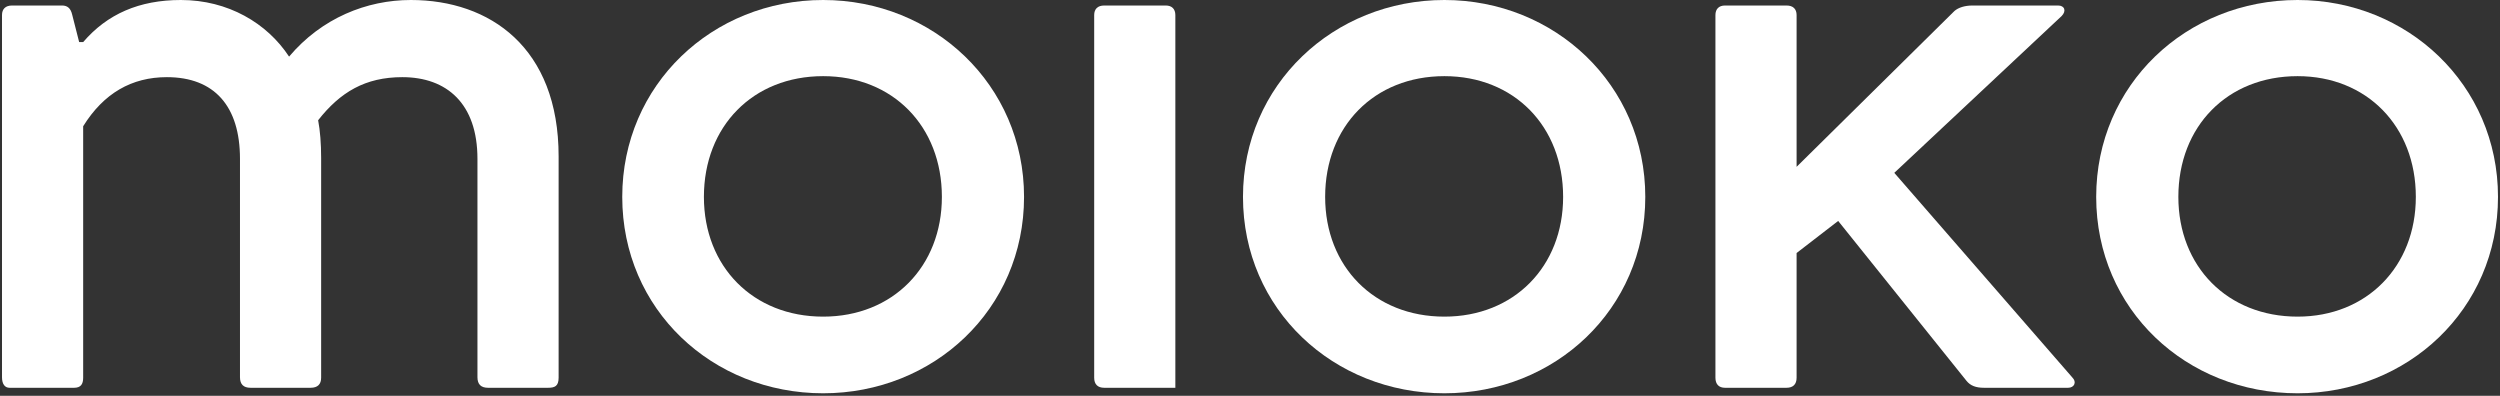 <?xml version="1.0" encoding="UTF-8"?> <svg xmlns="http://www.w3.org/2000/svg" width="499" height="79" viewBox="0 0 499 79" fill="none"><rect x="0" y="0" width="499" height="79" fill="#333333" stroke="none"/><path d="M0.4 3C0.4 1.8 1.1 1.1 2.4 1.1H12.4C13.4 1.1 14.1 1.6 14.4 2.9L15.8 8.4H16.6C21.4 2.8 27.8 0 36.1 0C45.5 0 53.3 4.6 57.7 11.3C64.2 3.6 73.2 0 82 0C97.8 0 111.5 9.5 111.5 31.2V75.4C111.5 77.1 110.7 77.4 109.4 77.4H97.4C96 77.4 95.3 76.7 95.3 75.3V31.7C95.3 20.7 89.2 15.4 80.3 15.4C72.9 15.4 67.9 18.4 63.5 24C63.9 26.1 64.1 28.7 64.1 31.5V75.4C64.1 76.7 63.4 77.4 62 77.4H50C48.6 77.4 47.9 76.7 47.9 75.3V31.7C47.9 21.2 42.8 15.4 33.3 15.4C26.3 15.4 20.7 18.6 16.6 25.2V75.4C16.6 76.7 16.1 77.4 14.8 77.4H1.9C1 77.4 0.4 76.7 0.4 75.3V3Z" fill="white"></path><path fill-rule="evenodd" clip-rule="evenodd" d="M164.3 0C186.3 0 204.4 16.9 204.4 39.3C204.4 61.8 186.3 78.5 164.3 78.5C142.2 78.5 124.2 61.8 124.2 39.3C124.2 16.9 142.2 0 164.3 0ZM140.5 39.3C140.5 53.2 150.3 63.2 164.3 63.2C178.2 63.2 188 53.2 188 39.3C188 25.2 178.2 15.2 164.3 15.2C150.3 15.2 140.5 25.2 140.5 39.3Z" fill="white"></path><path d="M232.7 1.1C233.9 1.1 234.6 1.8 234.6 3V62C234.6 60.8 234.6 63.5 234.6 62V73.5C234.6 74.8 234.6 77.4 234.6 77.4H220.4C219.1 77.4 218.4 76.7 218.4 75.4V3C218.4 1.8 219.1 1.1 220.4 1.1H232.7Z" fill="white"></path><path fill-rule="evenodd" clip-rule="evenodd" d="M288.3 0C310.3 0 328.4 16.9 328.4 39.3C328.4 61.8 310.3 78.5 288.3 78.5C266.2 78.5 248.1 61.8 248.1 39.3C248.1 16.9 266.2 0 288.3 0ZM264.5 39.3C264.5 53.2 274.3 63.2 288.3 63.2C302.2 63.2 312 53.2 312 39.3C312 25.2 302.2 15.2 288.3 15.2C274.3 15.2 264.5 25.2 264.5 39.3Z" fill="white"></path><path d="M356.6 1.1C357.9 1.1 358.6 1.8 358.6 3V33.3L390.1 2.2C390.9 1.5 392.2 1.1 393.7 1.1H410.8C412.1 1.1 412.5 2.2 411.5 3.2L378.1 34.5L413.6 75.3C414.6 76.3 414 77.4 412.8 77.4H396C394.4 77.4 393.3 77 392.5 76L366.9 44.1L358.6 50.5V75.4C358.6 76.7 357.9 77.4 356.6 77.4H344.3C343.1 77.4 342.4 76.7 342.4 75.4V3C342.4 1.8 343.1 1.1 344.3 1.1H356.6Z" fill="white"></path><path fill-rule="evenodd" clip-rule="evenodd" d="M458.6 0C480.5 0 498.6 16.9 498.6 39.3C498.6 61.8 480.5 78.5 458.6 78.5C436.4 78.5 418.4 61.8 418.4 39.3C418.4 16.9 436.4 0 458.6 0ZM434.8 39.3C434.8 53.2 444.6 63.2 458.6 63.2C472.4 63.2 482.2 53.2 482.2 39.3C482.2 25.2 472.4 15.2 458.6 15.2C444.6 15.2 434.8 25.2 434.8 39.3Z" fill="white"></path></svg> 